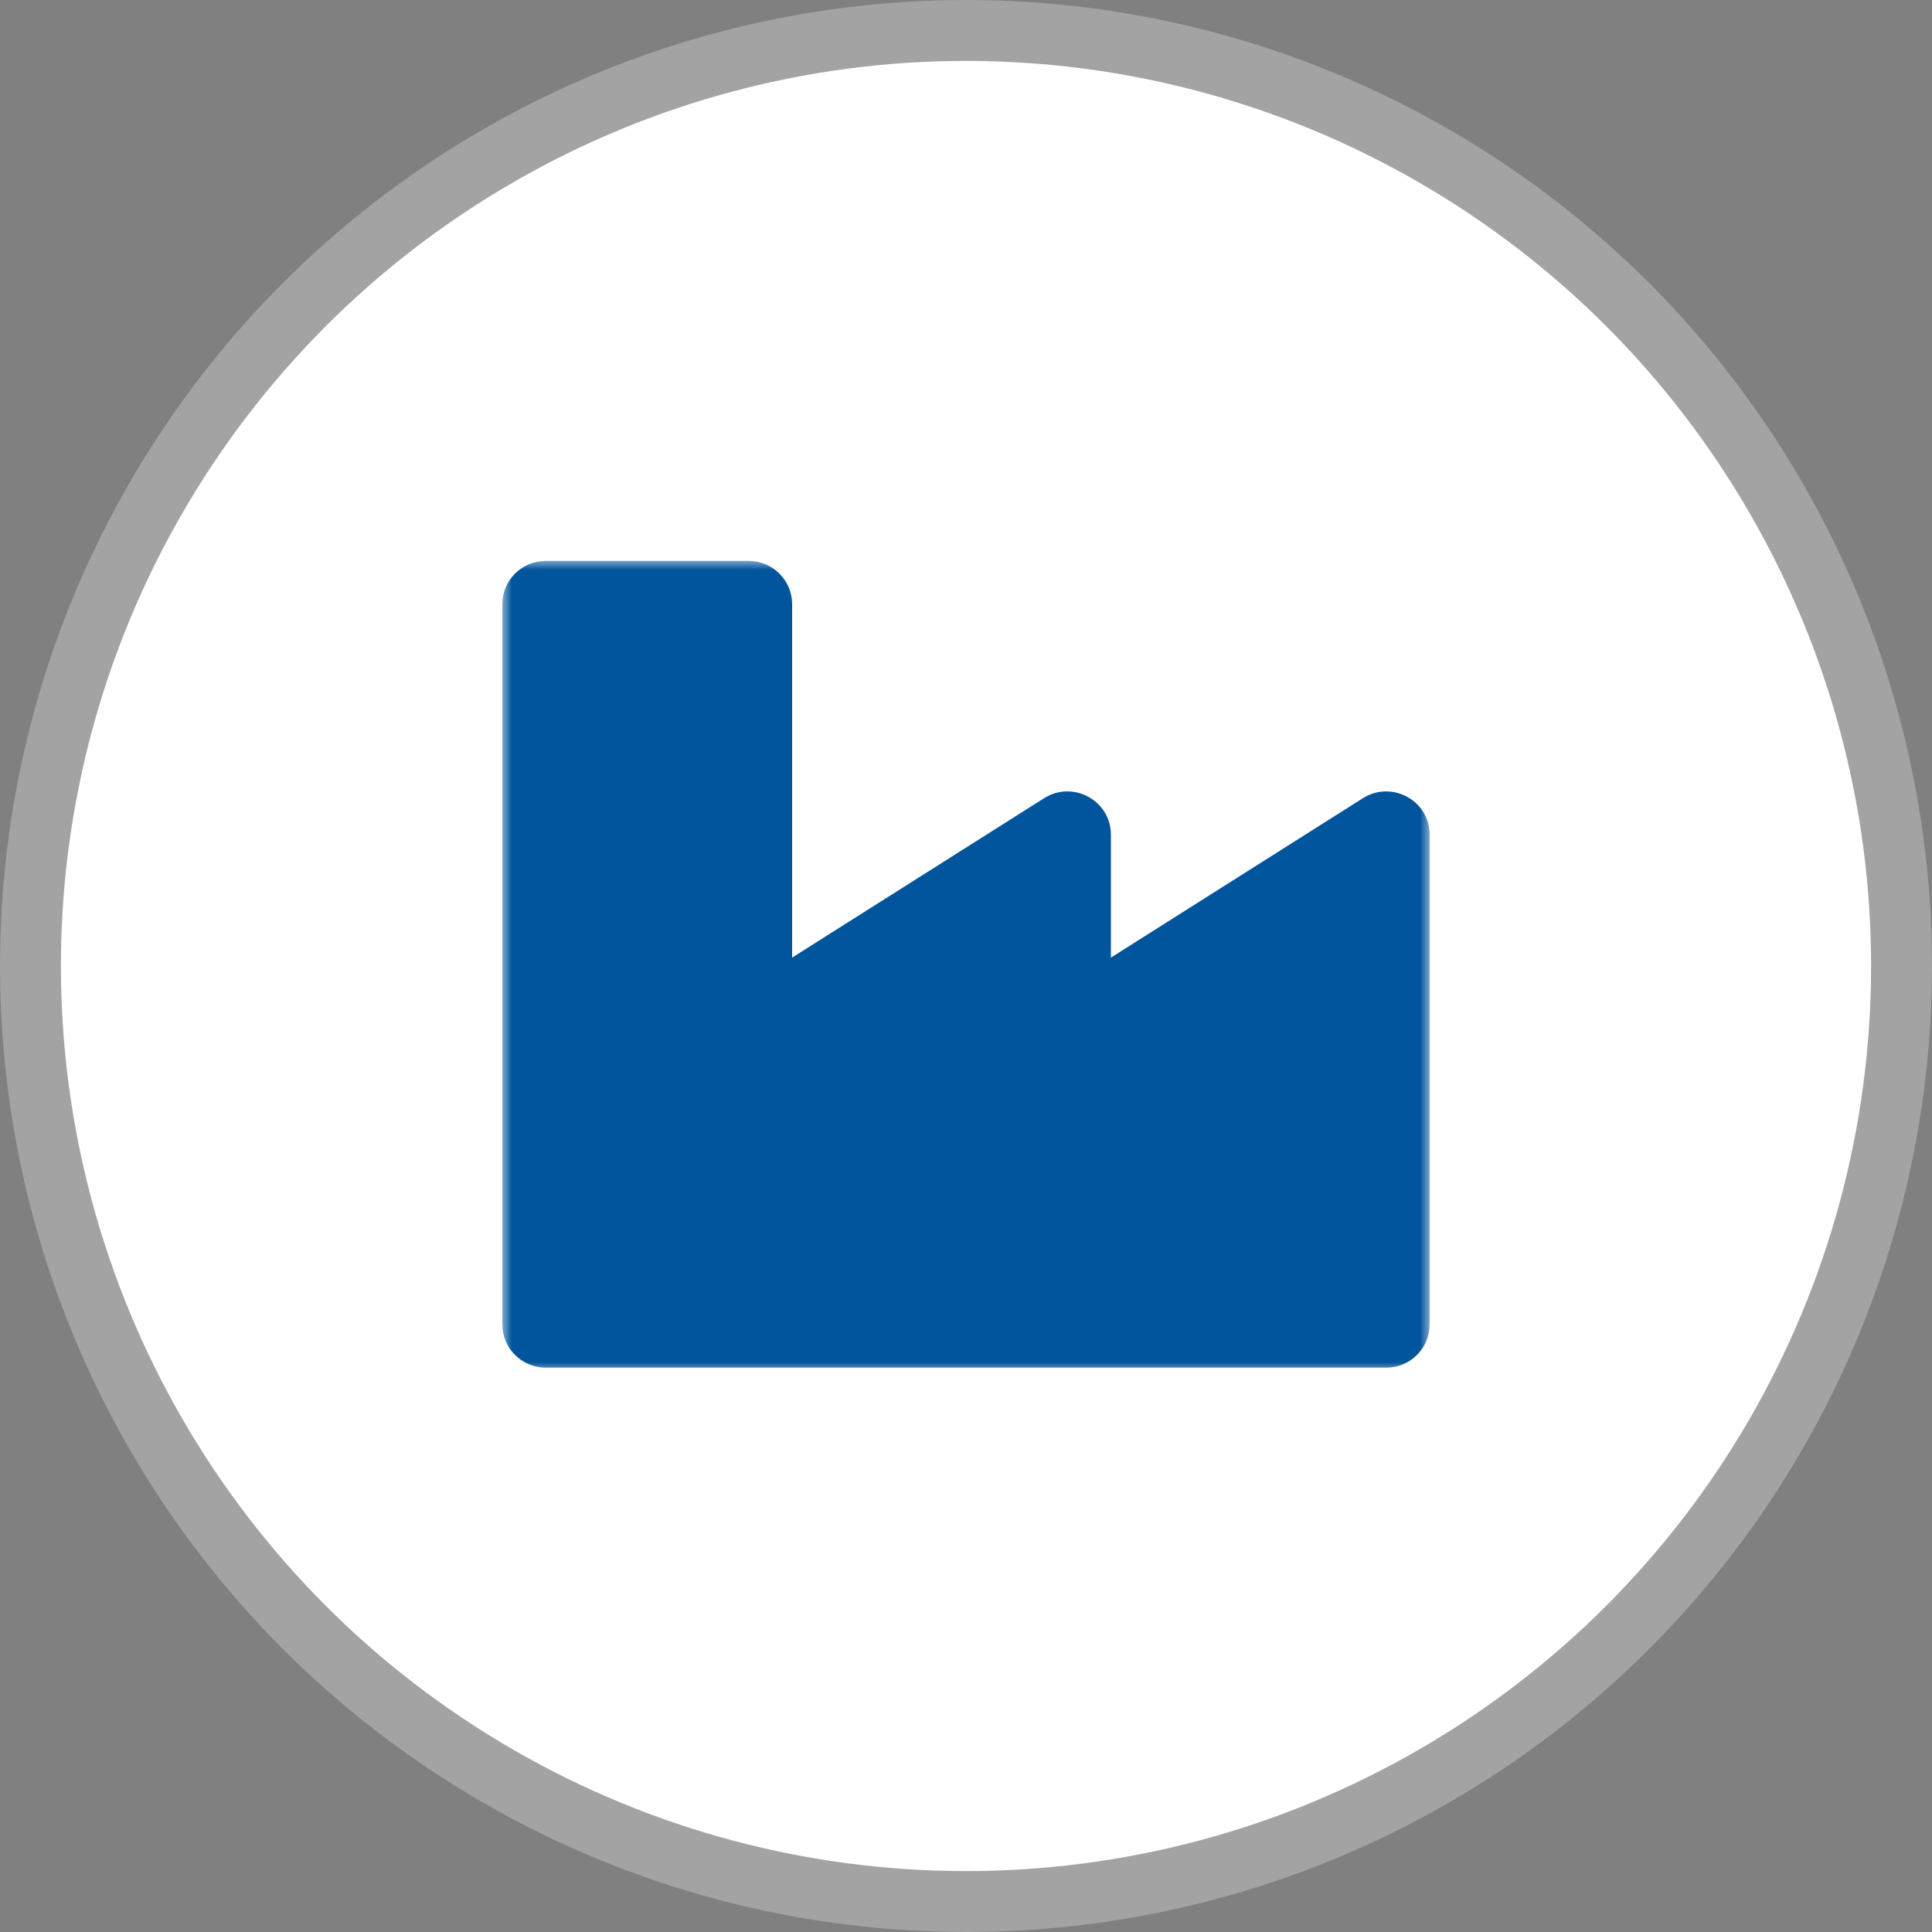 <svg width="100" height="100" viewBox="0 0 100 100" fill="none" xmlns="http://www.w3.org/2000/svg">
<rect x="0" y="0" width="100" height="100" fill="#808080" stroke="none"/>
<circle opacity="0.3" cx="50" cy="50" r="50" fill="white" fill-opacity="0.92"/>
<circle cx="50" cy="50" r="46.847" fill="white"/>
<g clip-path="url(#clip0_4792_69)">
<mask id="mask0_4792_69" style="mask-type:luminance" maskUnits="userSpaceOnUse" x="26" y="29" width="48" height="42">
<path d="M74 29H26V71H74V29Z" fill="white"/>
</mask>
<g mask="url(#mask0_4792_69)">
<path d="M70.542 41.315L57.5 49.566V43.202C57.5 41.439 55.538 40.369 54.042 41.315L41 49.566V31.269C41 30.034 39.993 29.032 38.75 29.032H28.25C27.007 29.032 26 30.034 26 31.269V68.552C26 69.787 27.007 70.789 28.25 70.789H71.75C72.993 70.789 74 69.787 74 68.552V43.202C74 41.439 72.038 40.369 70.542 41.315Z" fill="#01559C"/>
</g>
</g>
<defs>
<clipPath id="clip0_4792_69">
<rect width="48" height="42" fill="white" transform="translate(26 29)"/>
</clipPath>
</defs>
</svg>
